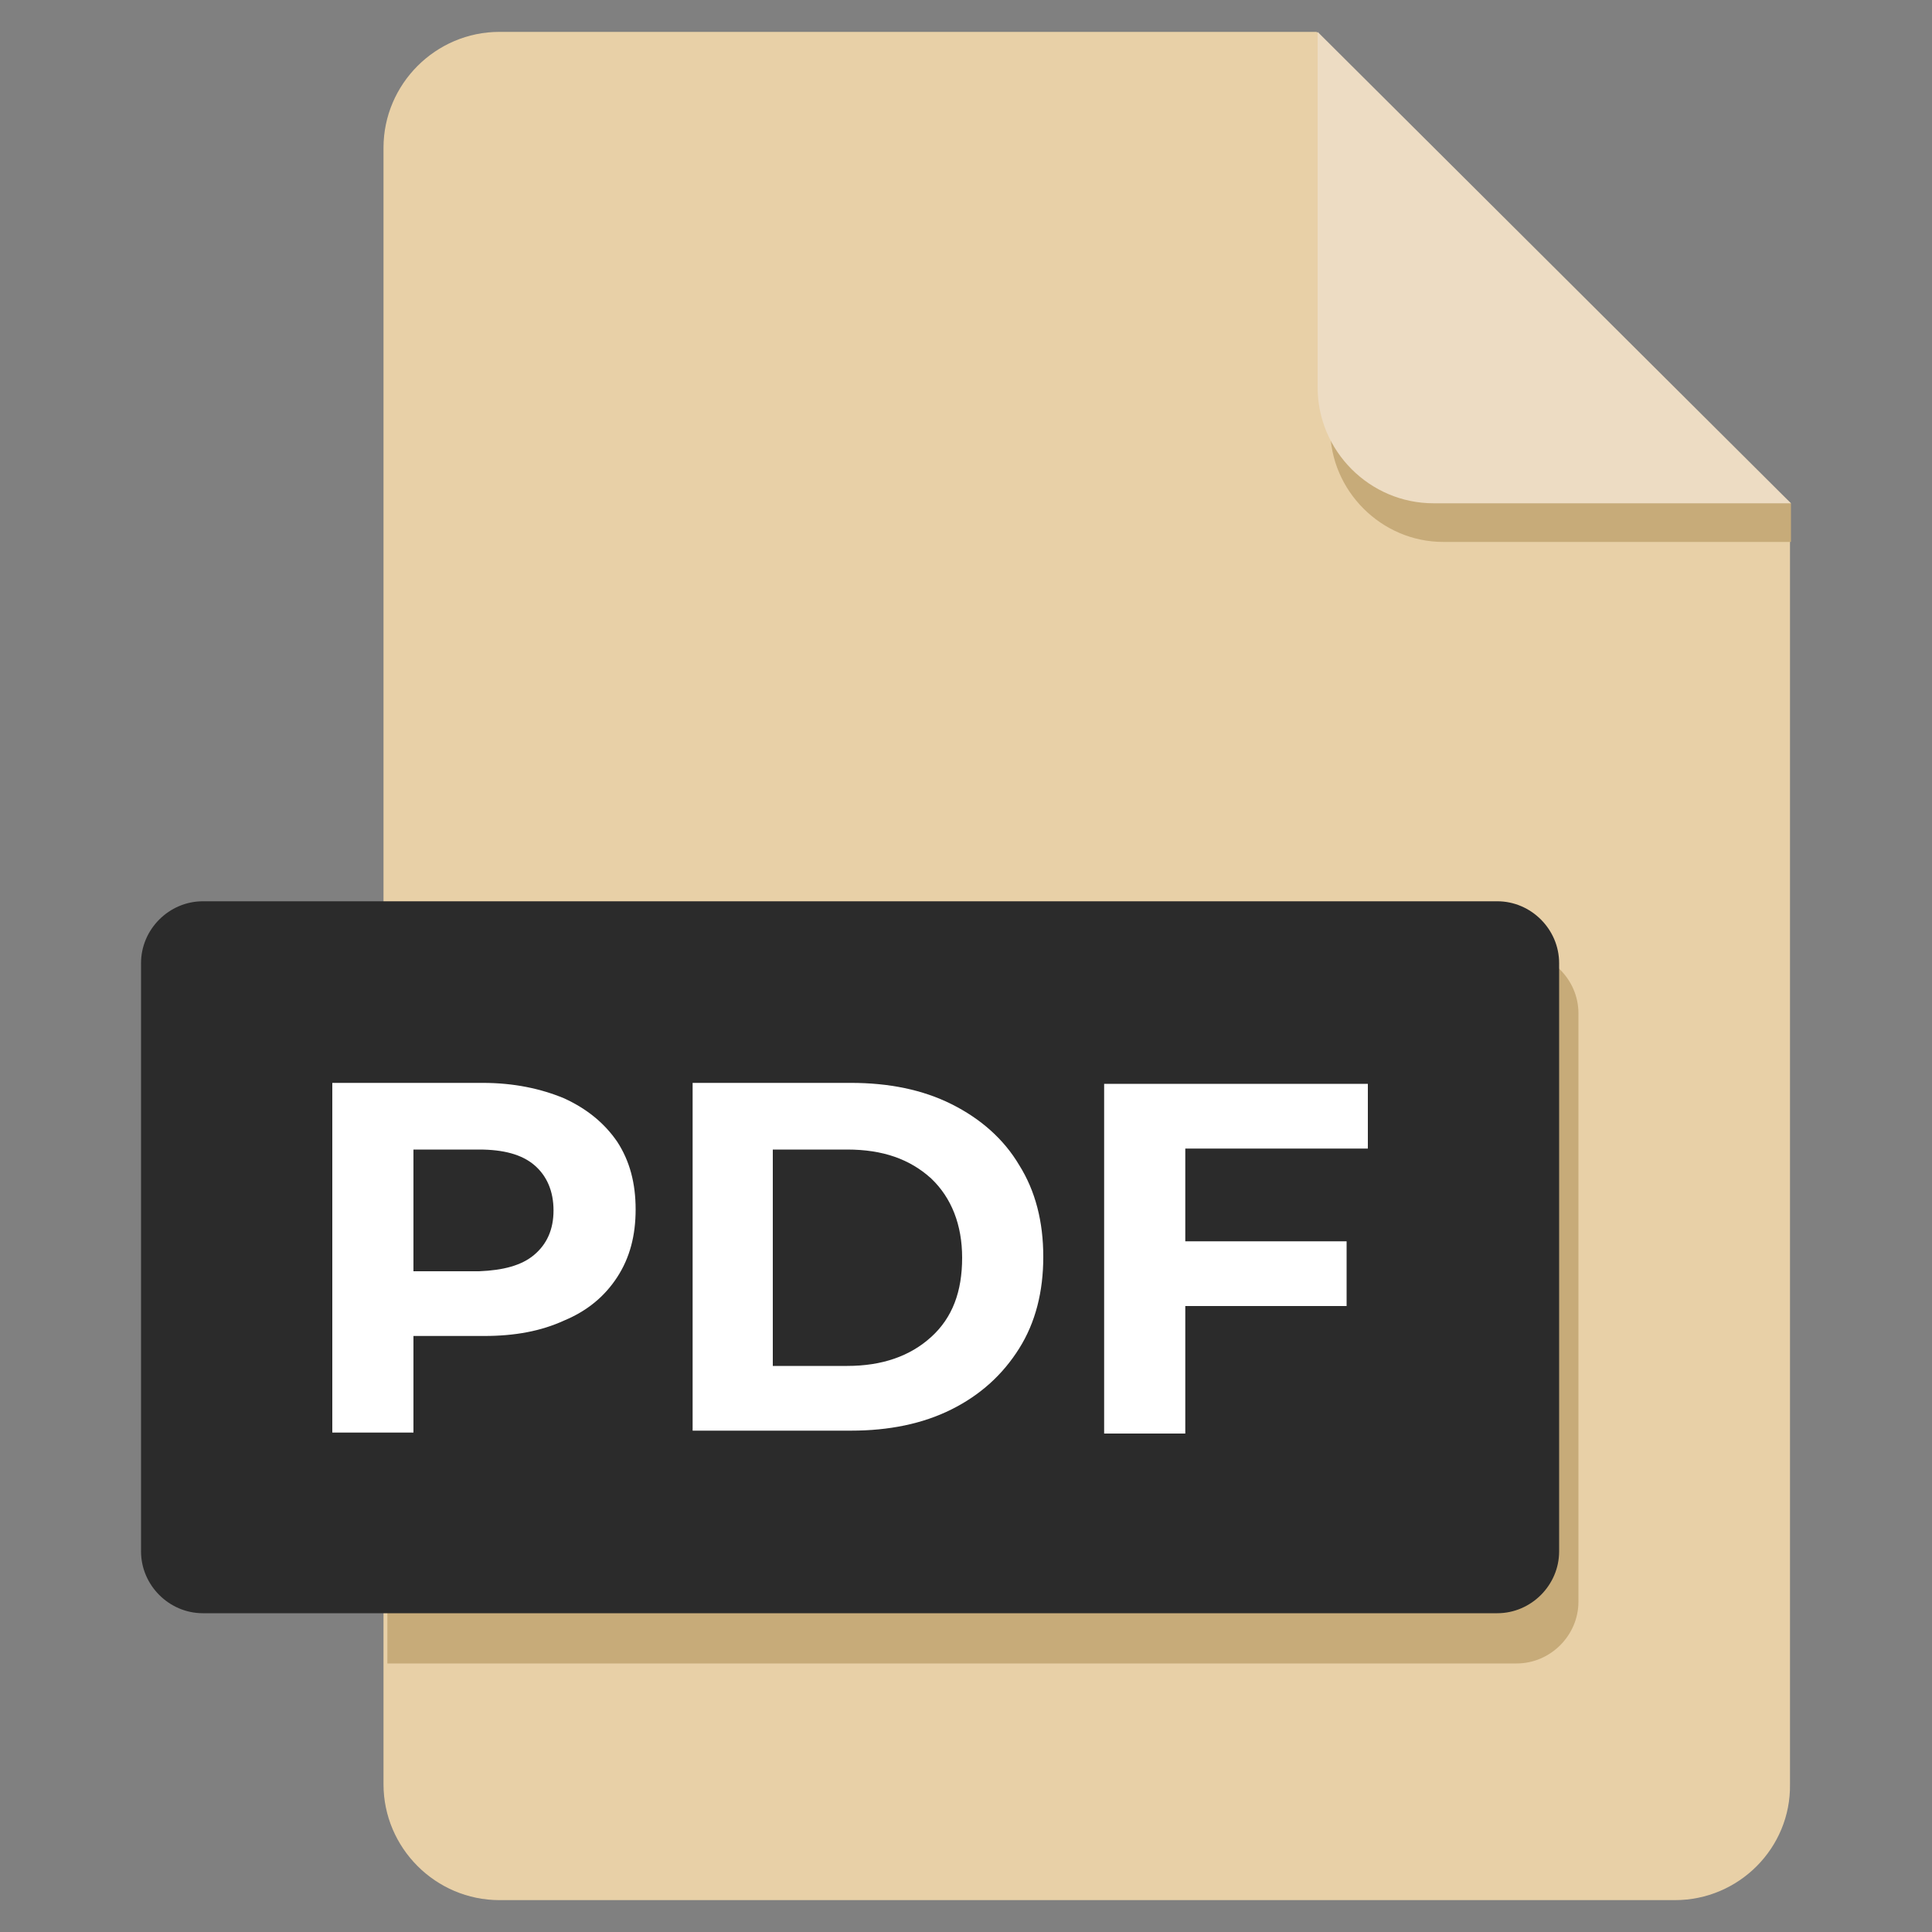 <?xml version="1.0" encoding="UTF-8"?> <!-- Generator: Adobe Illustrator 25.0.1, SVG Export Plug-In . SVG Version: 6.00 Build 0) --> <svg xmlns="http://www.w3.org/2000/svg" xmlns:xlink="http://www.w3.org/1999/xlink" version="1.1" id="Calque_3" x="0px" y="0px" viewBox="0 0 200 200" style="enable-background:new 0 0 200 200;" xml:space="preserve"><rect x="0" y="0" width="200" height="200" fill="#808080" stroke="none"/> <style type="text/css"> .st0{fill:#E8D0A7;} .st1{fill:#C7AB79;} .st2{fill:#EDDCC3;} .st3{fill:#2B2B2B;} .st4{fill:#FFFFFF;} </style> <path class="st0" d="M173.4,196.7H51.7c-6.6,0-12-5.4-12-12V15.3c0-6.6,5.4-12,12-12h84.6l49,48.8v132.6 C185.4,191.3,180,196.7,173.4,196.7z"></path> <path class="st1" d="M185.4,56.1h-36c-6.4,0-11.7-5.3-11.7-11.7V8.6l47.7,43.5V56.1z"></path> <path class="st2" d="M185.4,52.1h-37c-6.6,0-12-5.4-12-12V3.3L185.4,52.1z"></path> <path class="st1" d="M157,98.5H40.1v73.7H157c3.5,0,6.4-2.9,6.4-6.4v-60.9C163.4,101.4,160.5,98.5,157,98.5z"></path> <path class="st3" d="M155,167H21c-3.5,0-6.4-2.9-6.4-6.4V99.7c0-3.5,2.9-6.4,6.4-6.4h134c3.5,0,6.4,2.9,6.4,6.4v60.9 C161.4,164.1,158.5,167,155,167z"></path> <path class="st4" d="M58.4,113.7c2.4,1.1,4.2,2.6,5.5,4.5c1.3,2,1.9,4.3,1.9,7c0,2.7-0.6,5-1.9,7c-1.3,2-3.1,3.5-5.5,4.5 c-2.4,1.1-5.1,1.6-8.3,1.6h-7.3v10h-8.4v-36.2H50C53.2,112.1,56,112.7,58.4,113.7z M55.3,129.9c1.3-1.1,2-2.6,2-4.6 c0-2-0.7-3.6-2-4.7c-1.3-1.1-3.2-1.6-5.7-1.6h-6.8v12.6h6.8C52.1,131.5,54,131,55.3,129.9z"></path> <path class="st4" d="M71.7,112.1h16.4c3.9,0,7.4,0.7,10.4,2.2c3,1.5,5.4,3.6,7,6.3c1.7,2.7,2.5,5.9,2.5,9.5c0,3.6-0.8,6.8-2.5,9.5 c-1.7,2.7-4,4.8-7,6.3c-3,1.5-6.5,2.2-10.4,2.2H71.7V112.1z M87.7,141.4c3.6,0,6.5-1,8.7-3c2.2-2,3.2-4.7,3.2-8.2 c0-3.4-1.1-6.2-3.2-8.2c-2.2-2-5-3-8.7-3H80v22.4H87.7z"></path> <path class="st4" d="M122.7,118.9v9.6h16.7v6.7h-16.7v13.2h-8.4v-36.2h27.3v6.7H122.7z"></path> </svg> 